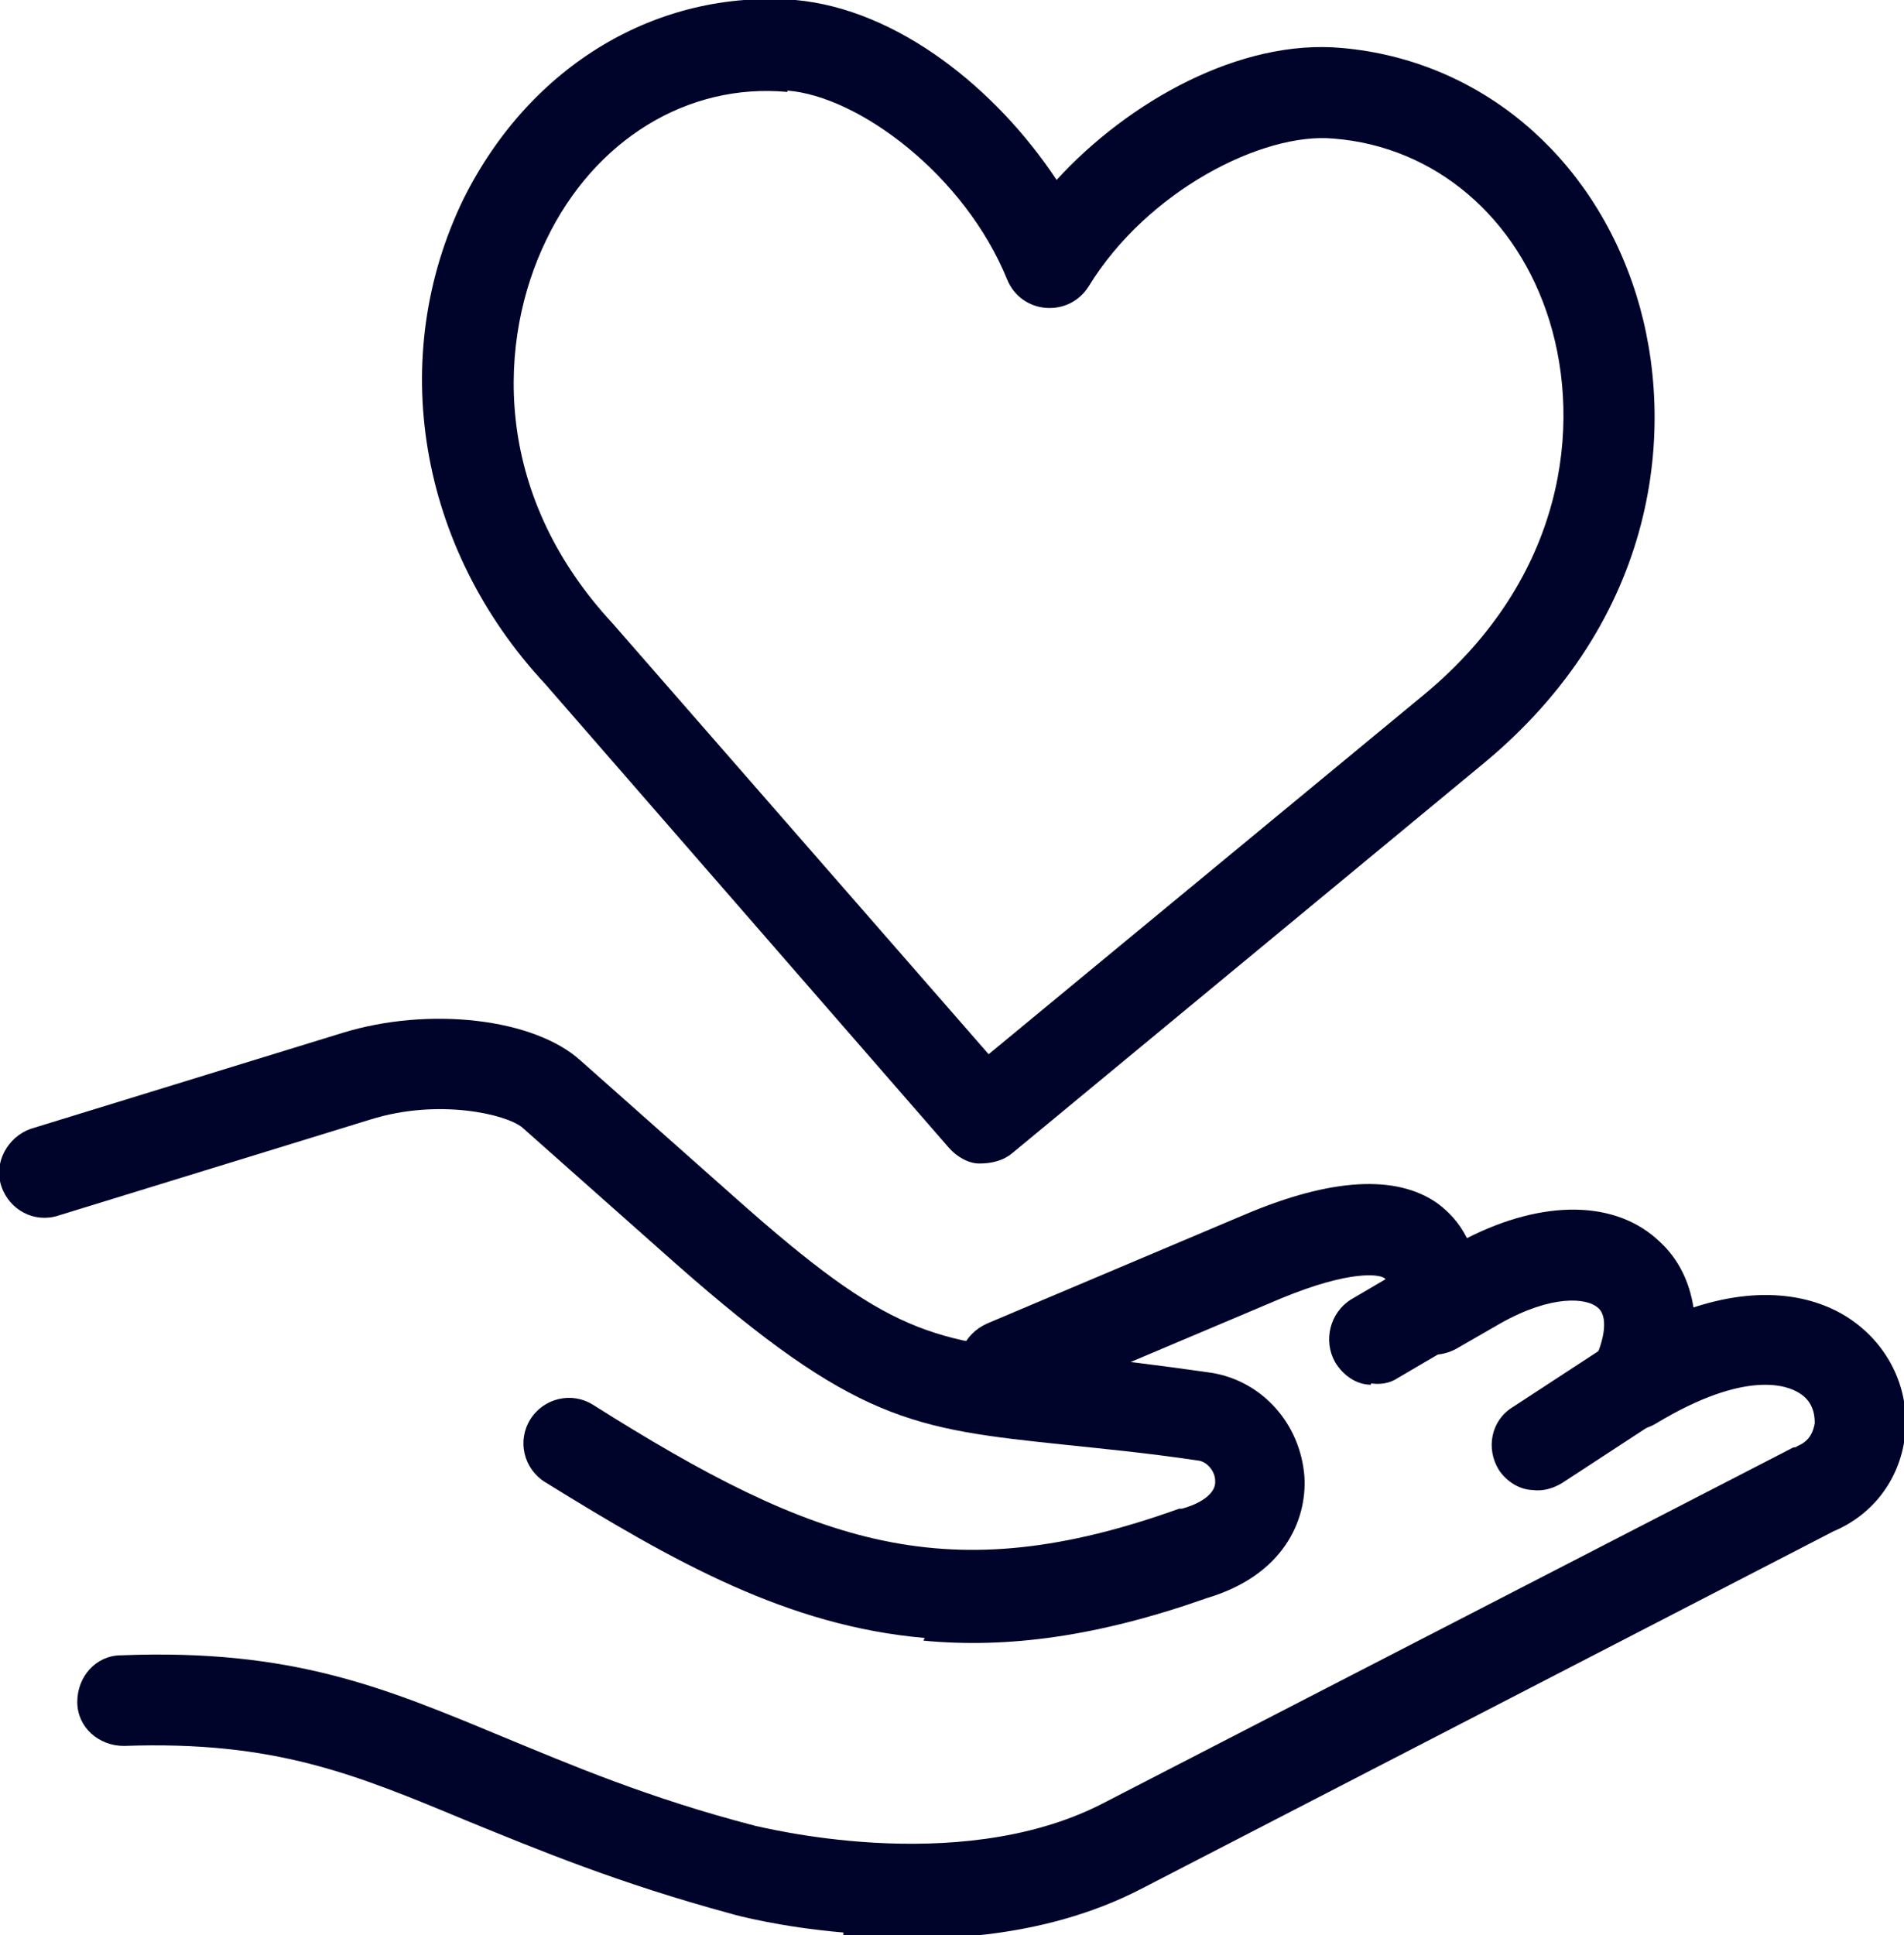 <?xml version="1.0" encoding="UTF-8"?>
<svg id="Ebene_2" xmlns="http://www.w3.org/2000/svg" version="1.1" viewBox="0 0 142.9 145.2">
  <!-- Generator: Adobe Illustrator 29.3.1, SVG Export Plug-In . SVG Version: 2.1.0 Build 151)  -->
  <defs>
    <style>
      .st0 {
        fill: #00042a;
      }
    </style>
  </defs>
  <g id="Ebene_1-2">
    <g>
      <g>
        <path class="st0" d="M63.3,145c-4.7-.4-8.1-1.3-8.4-1.4-8.5-2.3-14.5-4.8-19.9-7-8.4-3.5-14.4-6-25.7-5.6-1.9,0-3.5-1.4-3.5-3.3,0-1.9,1.4-3.5,3.3-3.5,12.8-.5,19.7,2.4,28.6,6.1,5.1,2.1,10.9,4.6,19,6.7.2,0,15,3.9,25.9-1.6l52-26.8c.1,0,.2,0,.3-.1,1-.4,1.2-1.2,1.3-1.7,0-.4,0-1.6-1.2-2.3-.8-.5-3.9-1.8-10.7,2.3-1.3.8-3,.6-4.1-.4s-1.4-2.7-.7-4c1-1.9,1.2-3.7.4-4.3-.8-.7-3.4-1-7.3,1.2l-3.3,1.9c-1.1.6-2.4.6-3.5,0-1.1-.7-1.7-1.9-1.6-3.2.1-1.4-.1-2-.3-2.1-.4-.3-2.6-.6-7.7,1.5l-19.4,8.2c-1.7.7-3.7,0-4.5-1.8s0-3.7,1.8-4.5l19.4-8.2c6.4-2.7,11.3-3,14.4-.8.8.6,1.6,1.4,2.2,2.6,5.7-2.9,11.2-2.9,14.5.3,1.4,1.3,2.2,3,2.5,4.9,5.8-1.9,9.6-.5,11.5.7,3,1.9,4.7,5.2,4.4,8.7-.3,3.3-2.3,6.1-5.4,7.4l-51.9,26.8c-7.5,3.9-16.1,4.1-22.4,3.5h0Z"/>
        <path class="st0" d="M69.4,122.9c-10.3-.9-18.8-5.7-28.5-11.7-1.6-1-2.1-3.1-1.1-4.7,1-1.6,3.1-2.1,4.7-1.1,16.8,10.6,26.7,14,44,7.8,0,0,.1,0,.2,0,.8-.2,2.6-.9,2.5-2.1,0-.7-.6-1.4-1.2-1.5-4-.6-7.3-.9-10.1-1.2-11.4-1.2-15.7-1.7-29.2-13.6l-11.5-10.2c-1.2-1-6.3-2.2-11.4-.6l-23.4,7.2c-1.8.6-3.7-.4-4.3-2.2-.6-1.8.5-3.7,2.2-4.3l23.4-7.2c6.5-2,14.4-1.1,17.9,2.1l11.5,10.2c11.8,10.5,14.7,10.8,25.4,11.9,2.9.3,6.2.7,10.4,1.3,3.8.6,6.7,3.8,7,7.8.2,3.3-1.6,7.4-7.3,9.1-8.2,2.9-15,3.8-21.3,3.2h0Z"/>
        <path class="st0" d="M73.5,87.3c-.8,0-1.7-.5-2.3-1.2l-30.3-34.8c-9.5-10.2-11.9-24.5-6.1-36.4C39.8,4.9,49.3-.8,59.7,0c7.7.7,15.1,6.7,19.6,13.5,5.4-5.9,13.8-10.6,21.4-9.9,10.3.9,18.8,8,22.1,18.5,3.1,9.9,1.7,24.4-11.6,35.3l-35.2,29.1c-.7.6-1.6.8-2.5.8h0ZM59.1,6.9c-7.5-.7-14.5,3.6-18.1,11.1-3.6,7.4-4.2,18.9,5,28.8,0,0,0,0,0,0l28.2,32.3,32.7-27c10.6-8.8,11.8-20.2,9.4-28-2.4-7.8-8.6-13.1-16.2-13.7-5.3-.5-14,3.9-18.4,11.1-.7,1.1-1.9,1.7-3.2,1.6h0c-1.3-.1-2.4-.9-2.9-2.1-3.2-7.9-11.2-13.8-16.5-14.2h0Z"/>
      </g>
      <path class="st0" d="M102.9,103.9c-1.1,0-2.1-.7-2.7-1.7-.9-1.6-.4-3.7,1.2-4.7l4.6-2.7c1.6-.9,3.7-.4,4.7,1.2.9,1.6.4,3.7-1.2,4.7l-4.6,2.7c-.6.4-1.3.5-2,.4Z"/>
      <path class="st0" d="M115.1,111.8c-1,0-2-.6-2.6-1.5-1-1.6-.6-3.7,1-4.7l7.5-4.9c1.6-1,3.7-.6,4.7,1s.6,3.7-1,4.7l-7.5,4.9c-.7.4-1.4.6-2.2.5h0Z"/>
    </g>
  </g>
</svg>